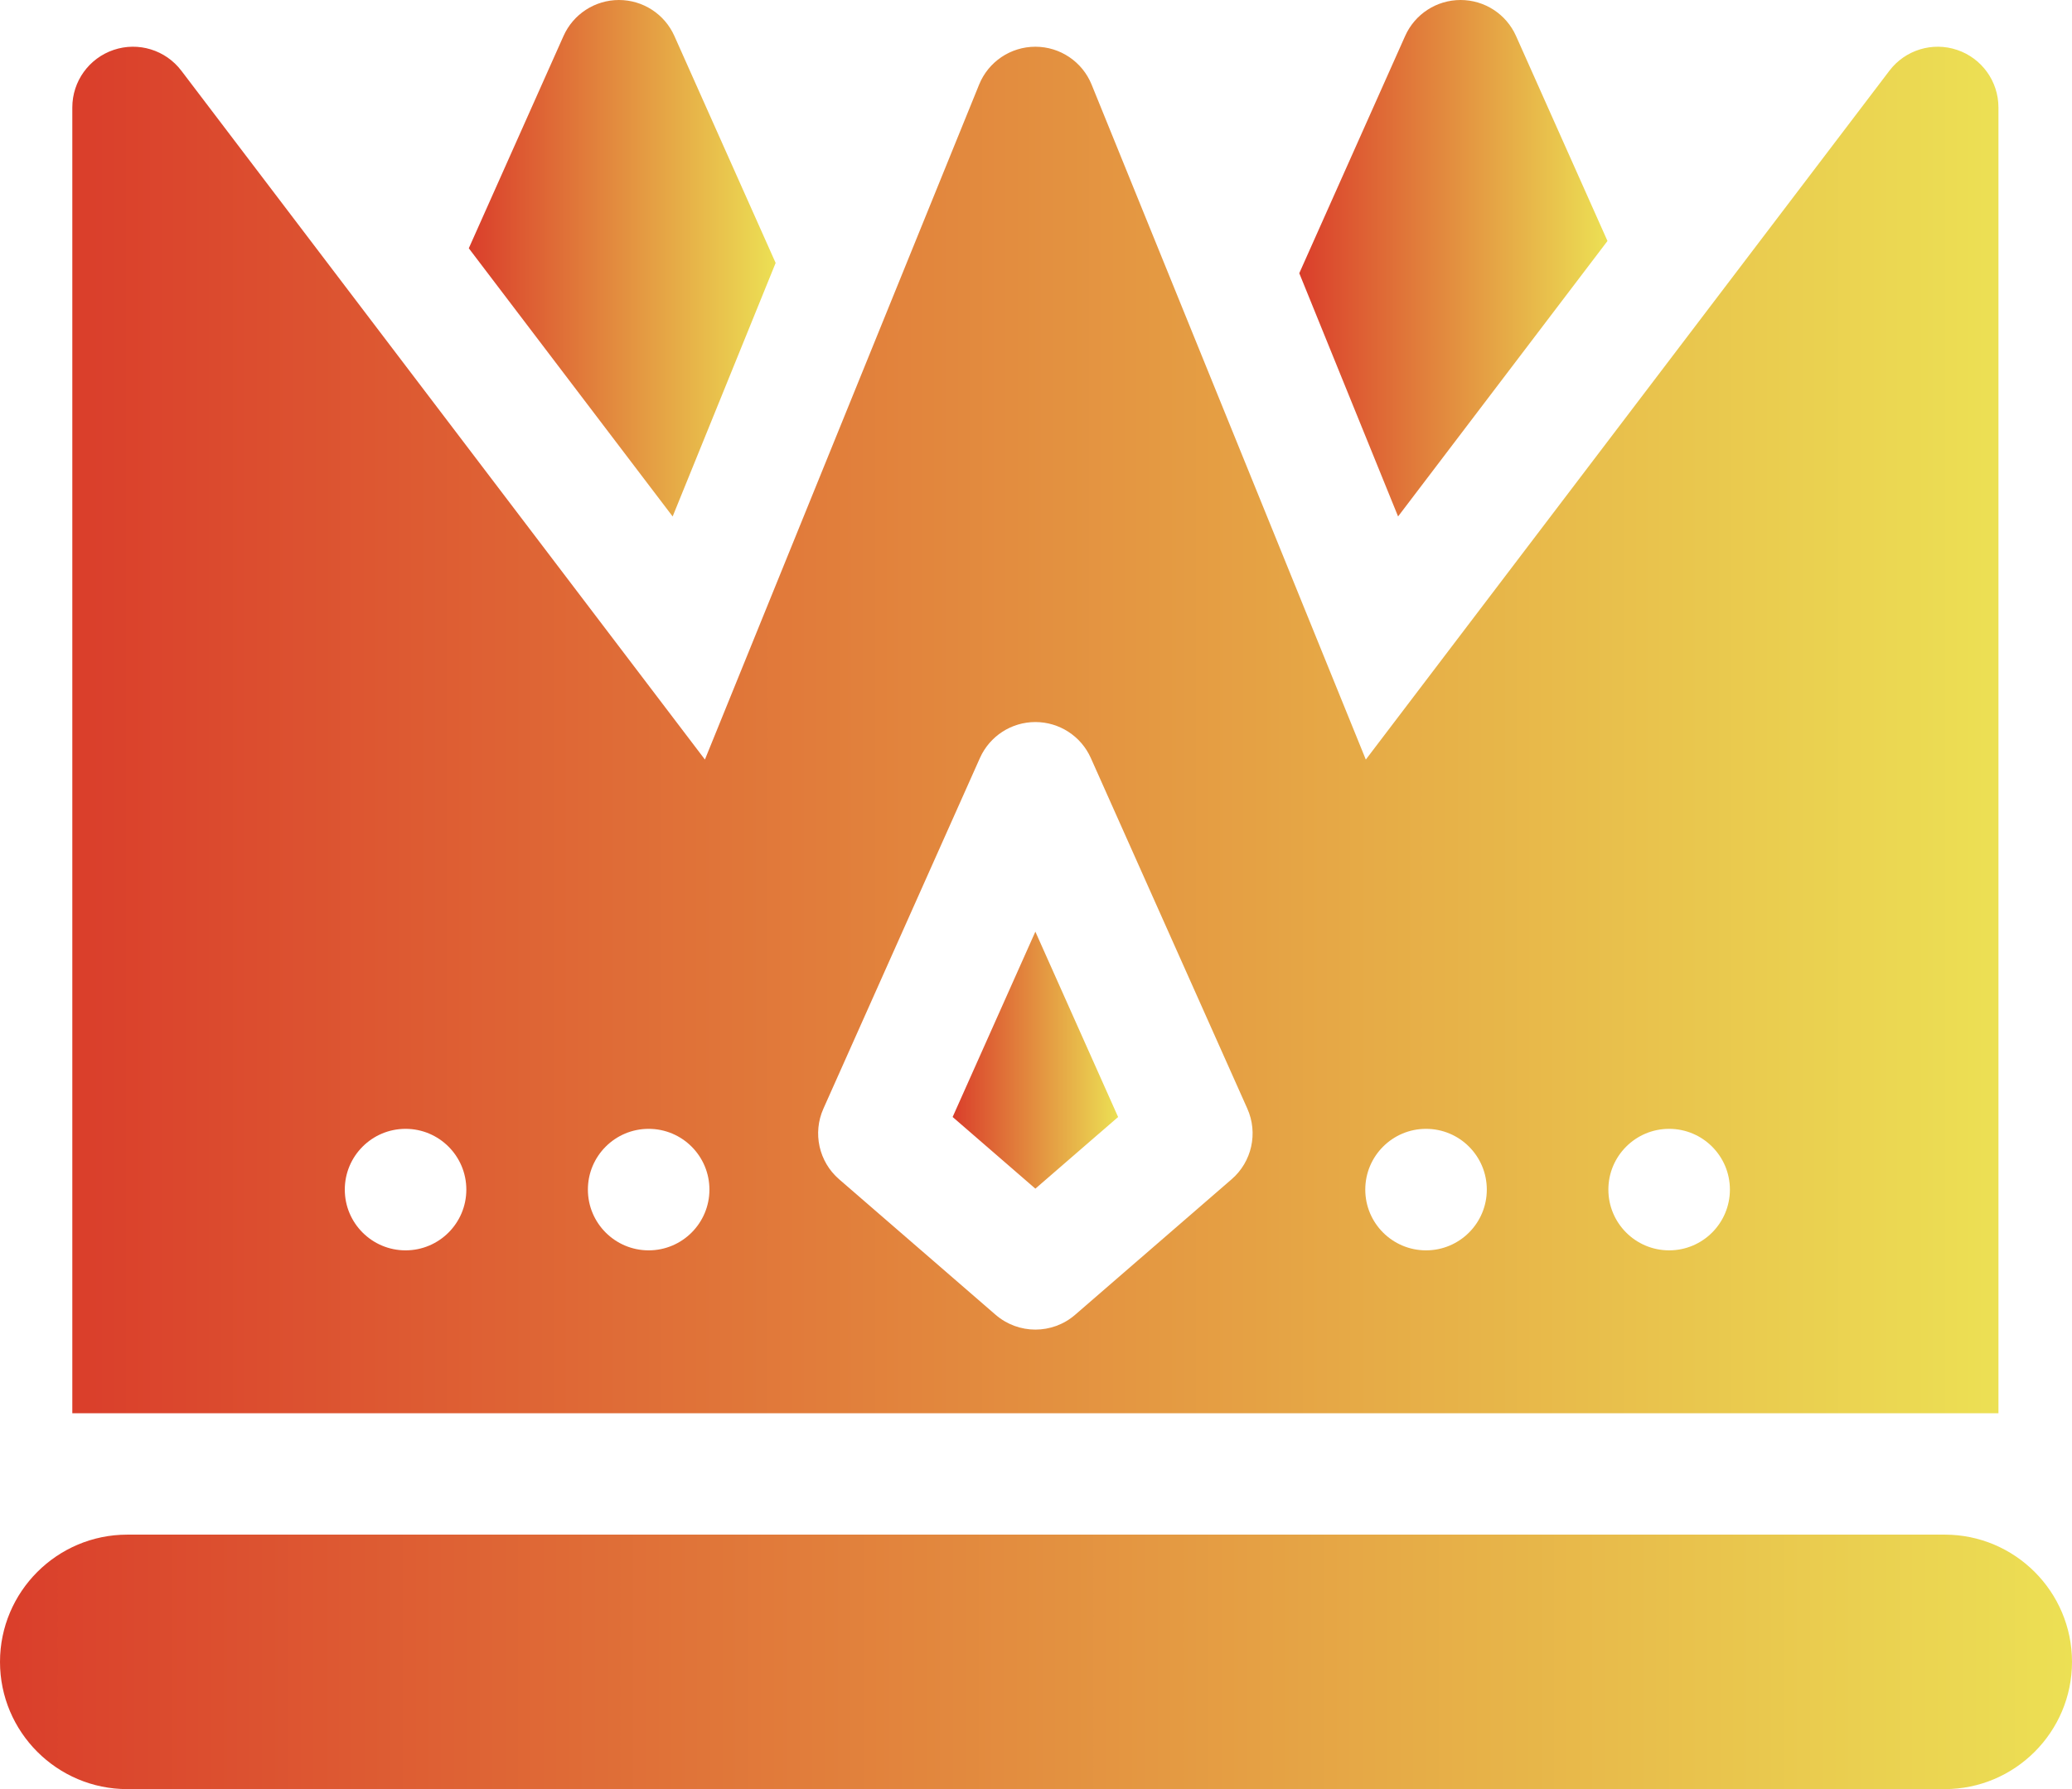 <?xml version="1.0" encoding="UTF-8"?> <svg xmlns="http://www.w3.org/2000/svg" xmlns:xlink="http://www.w3.org/1999/xlink" id="Capa_2" data-name="Capa 2" viewBox="0 0 983.68 849.56"><defs><style> .cls-1 { fill: url(#Degradado_sin_nombre_178); } .cls-2 { fill: url(#Degradado_sin_nombre_178-2); } .cls-3 { fill: url(#Degradado_sin_nombre_178-5); } .cls-4 { fill: url(#Degradado_sin_nombre_178-4); } .cls-5 { fill: url(#Degradado_sin_nombre_178-3); } </style><linearGradient id="Degradado_sin_nombre_178" data-name="Degradado sin nombre 178" x1="0" y1="789.14" x2="983.68" y2="789.14" gradientUnits="userSpaceOnUse"><stop offset="0" stop-color="#da3e2b"></stop><stop offset="1" stop-color="#ece054"></stop></linearGradient><linearGradient id="Degradado_sin_nombre_178-2" data-name="Degradado sin nombre 178" x1="452.26" y1="503.41" x2="530.82" y2="503.41" xlink:href="#Degradado_sin_nombre_178"></linearGradient><linearGradient id="Degradado_sin_nombre_178-3" data-name="Degradado sin nombre 178" x1="222.56" y1="122.62" x2="368.23" y2="122.62" xlink:href="#Degradado_sin_nombre_178"></linearGradient><linearGradient id="Degradado_sin_nombre_178-4" data-name="Degradado sin nombre 178" x1="616.83" y1="122.62" x2="763.15" y2="122.62" xlink:href="#Degradado_sin_nombre_178"></linearGradient><linearGradient id="Degradado_sin_nombre_178-5" data-name="Degradado sin nombre 178" x1="34.32" y1="346.63" x2="948.76" y2="346.63" xlink:href="#Degradado_sin_nombre_178"></linearGradient></defs><g id="Capa_1-2" data-name="Capa 1"><g><path class="cls-1" d="M923.26,849.56H60.42c-33.32,0-60.42-27.11-60.42-60.42s27.11-60.42,60.42-60.42H923.26c33.32,0,60.42,27.11,60.42,60.42s-27.11,60.42-60.42,60.42Z"></path><path class="cls-2" d="M452.26,530.41l39.28,34.02,39.28-34.02-39.28-88.01-39.28,88.01Z"></path><path class="cls-5" d="M368.23,124.84l-48.07-107.76C315.53,6.69,305.22,0,293.85,0s-21.69,6.69-26.32,17.08l-44.97,100.81,96.78,127.35,48.9-120.4Z"></path><path class="cls-4" d="M763.15,114.43l-43.42-97.35c-4.63-10.39-14.94-17.08-26.32-17.08s-21.69,6.69-26.32,17.08l-50.26,112.66,46.91,115.5,99.41-130.81Z"></path><path class="cls-3" d="M948.76,51.01c0-12.37-7.89-23.36-19.62-27.31-11.72-3.95-24.66,.02-32.14,9.87l-248.58,327.11L518.24,40.16c-4.41-10.87-14.97-17.97-26.7-17.97s-22.29,7.11-26.7,17.97l-130.18,320.51L86.09,33.57c-7.49-9.85-20.42-13.83-32.14-9.87-11.72,3.95-19.62,14.94-19.62,27.31V671.08H948.76V51.01h0ZM192.54,593.73c-15.93,0-28.85-12.92-28.85-28.85s12.92-28.85,28.85-28.85,28.85,12.92,28.85,28.85-12.92,28.85-28.85,28.85Zm115.41,0c-15.93,0-28.85-12.92-28.85-28.85s12.92-28.85,28.85-28.85,28.85,12.92,28.85,28.85-12.92,28.85-28.85,28.85Zm276.77-33.76l-74.31,64.36c-5.41,4.69-12.14,7.03-18.87,7.03s-13.45-2.35-18.87-7.03l-74.31-64.36c-9.6-8.31-12.63-21.93-7.45-33.53l74.31-166.51c4.64-10.38,14.94-17.07,26.32-17.07s21.68,6.69,26.32,17.07l74.31,166.51c5.18,11.6,2.15,25.22-7.45,33.53Zm92.29,33.76c-15.93,0-28.85-12.92-28.85-28.85s12.92-28.85,28.85-28.85,28.85,12.92,28.85,28.85-12.92,28.85-28.85,28.85Zm115.41,0c-15.93,0-28.85-12.92-28.85-28.85s12.92-28.85,28.85-28.85,28.85,12.92,28.85,28.85-12.92,28.85-28.85,28.85Z"></path></g></g></svg> 